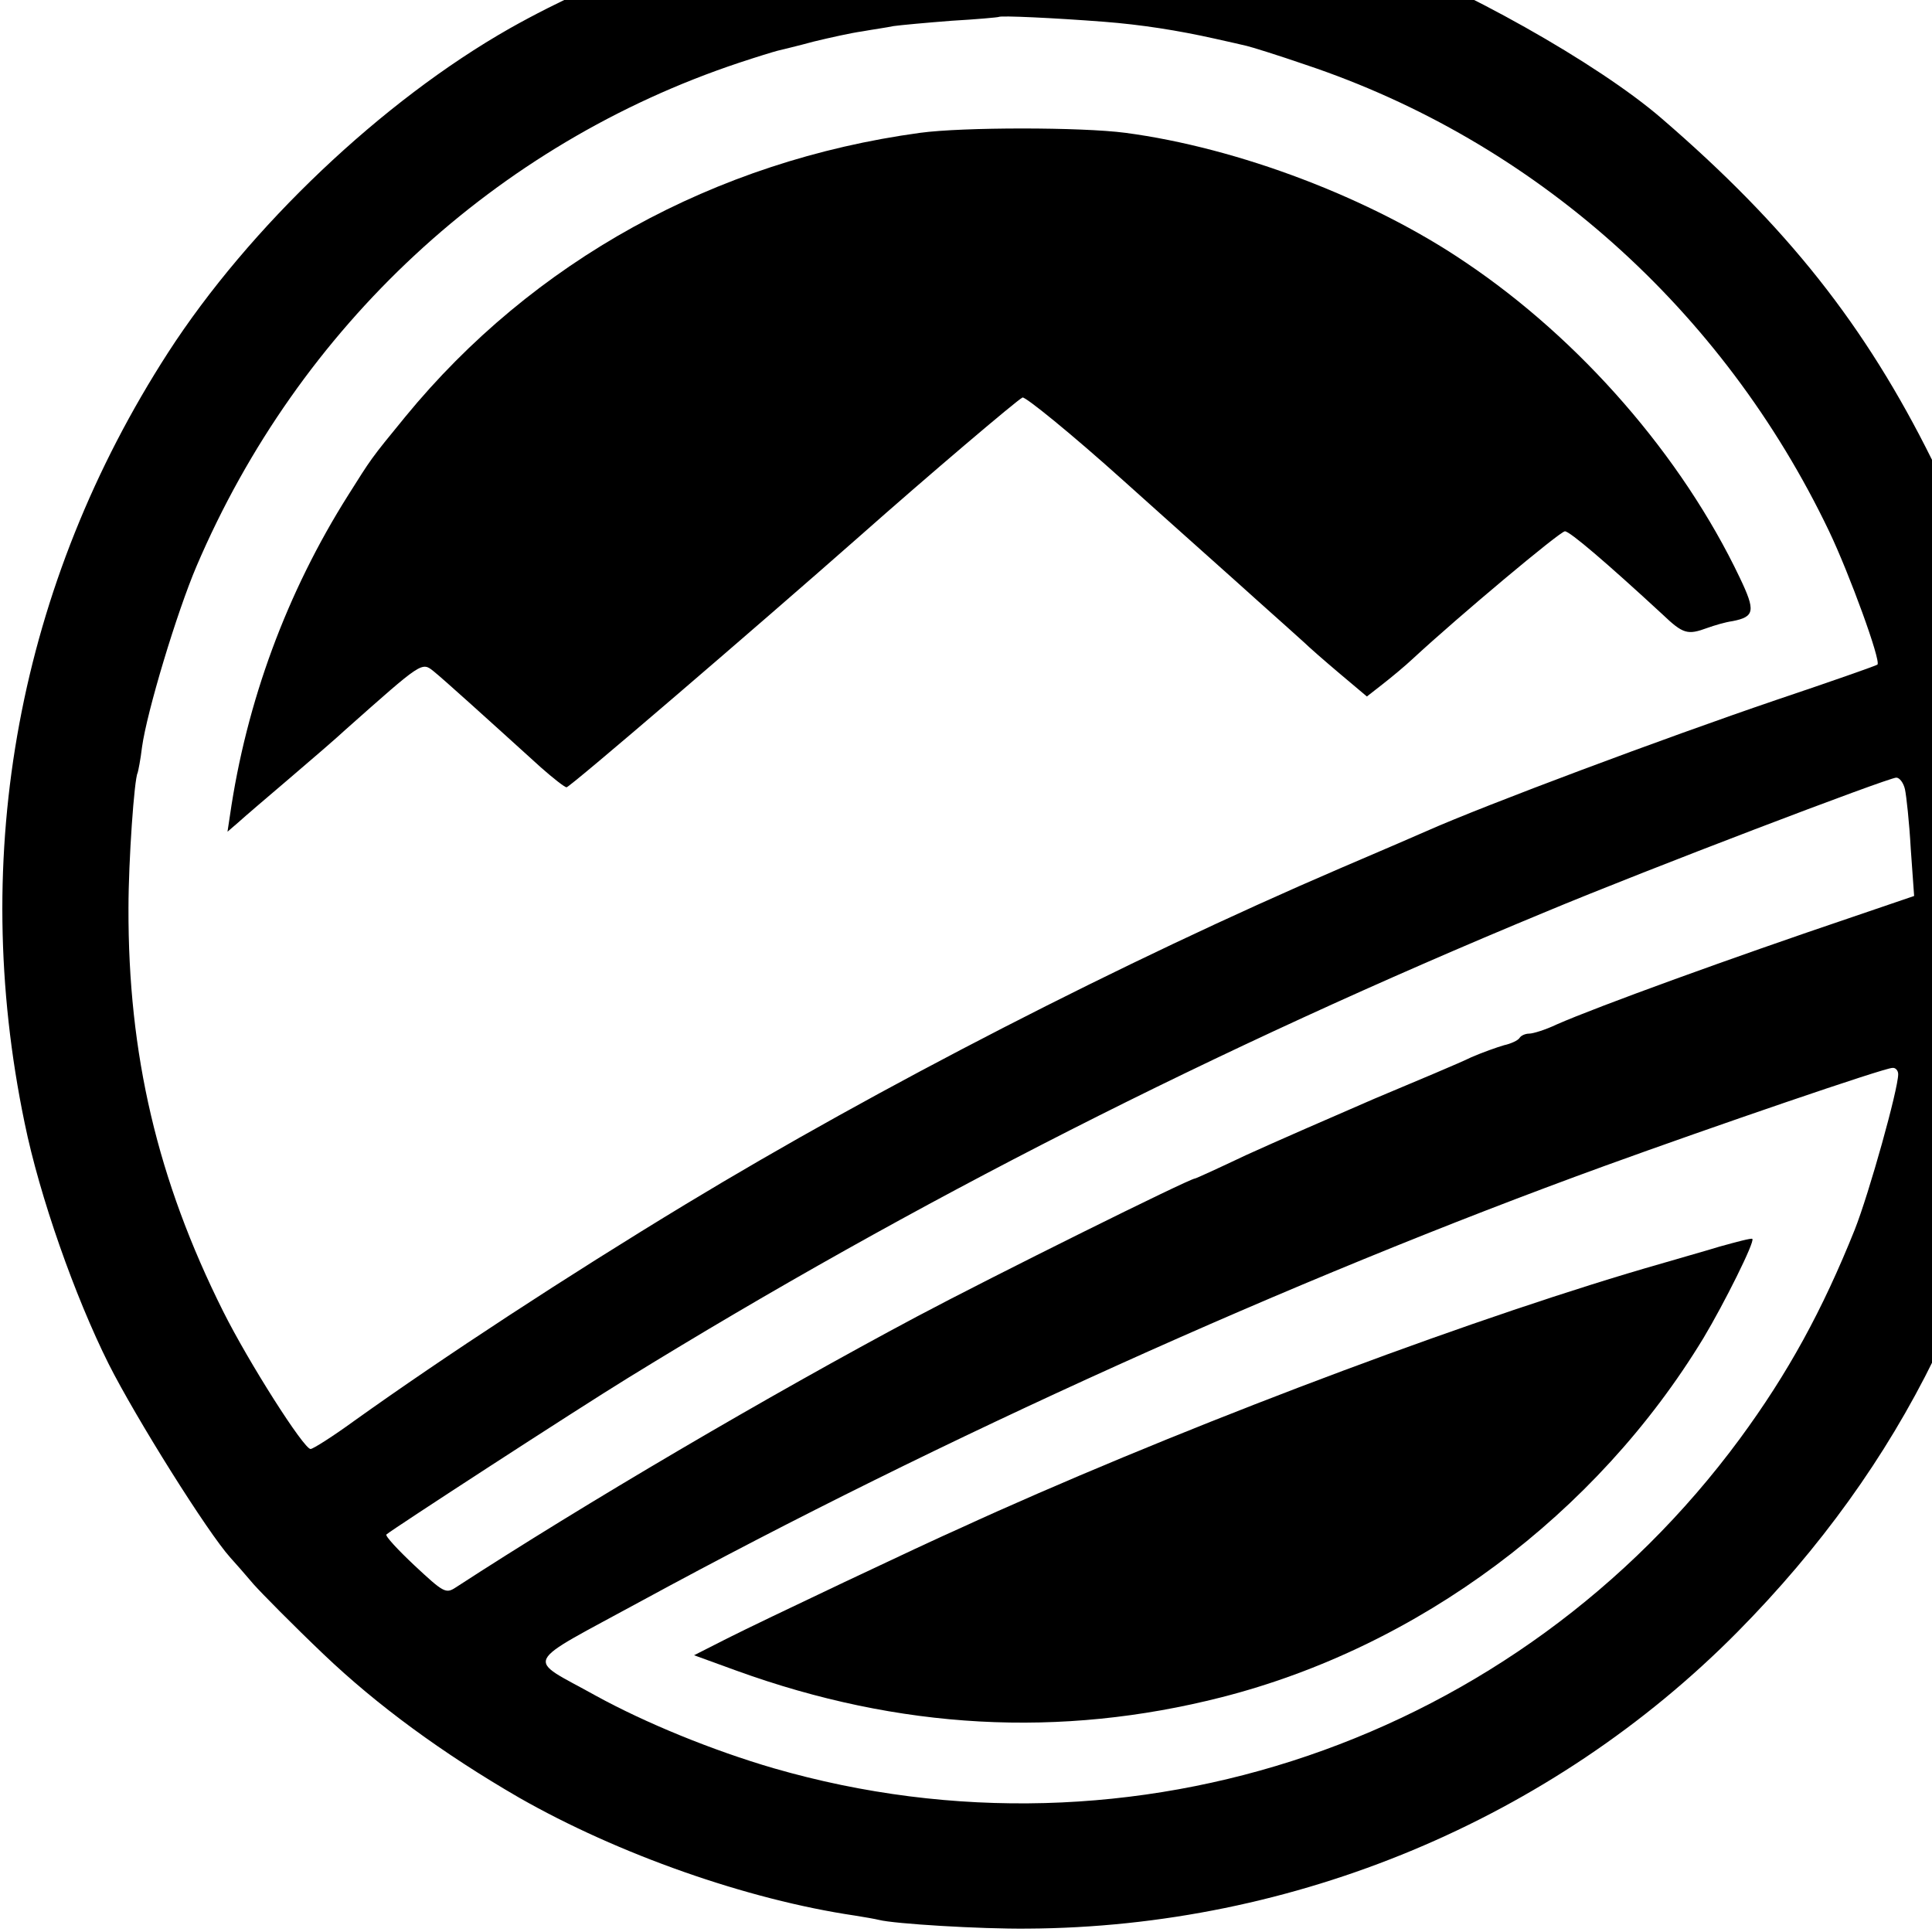 <?xml version="1.0" standalone="no"?>
<!DOCTYPE svg PUBLIC "-//W3C//DTD SVG 20010904//EN"
 "http://www.w3.org/TR/2001/REC-SVG-20010904/DTD/svg10.dtd">
<svg version="1.0" xmlns="http://www.w3.org/2000/svg"
 width="16pt" height="16pt" viewBox="0 0 16 16"
 preserveAspectRatio="xMidYMid meet">
<g transform="translate(0,16) scale(0.004,-0.004)"
fill="#000000" stroke="none">
<path d="M1965 4219 c-55 -4 -129 -13 -165 -19 -36 -6 -78 -13 -95 -15 -167
-25 -450 -131 -650 -244 -264 -150 -539 -411 -707 -671 -309 -479 -413 -1037
-297 -1595 31 -152 104 -359 174 -499 57 -113 205 -349 252 -401 10 -11 32
-36 48 -55 17 -19 82 -85 145 -145 110 -105 246 -205 405 -297 205 -117 472
-211 695 -244 19 -3 42 -7 50 -9 31 -8 209 -19 307 -18 553 3 1086 226 1470
614 343 347 542 752 607 1239 14 103 15 430 1 510 -24 142 -36 209 -40 233
-16 84 -106 325 -165 445 -138 278 -300 483 -560 707 -132 114 -417 274 -613
345 -97 35 -289 86 -358 94 -24 3 -54 8 -67 10 -77 16 -307 24 -437 15z m320
-264 c78 -6 154 -18 230 -35 28 -6 57 -13 66 -15 9 -2 64 -19 122 -39 473
-158 864 -506 1084 -966 42 -88 108 -269 100 -276 -2 -2 -96 -35 -209 -73
-235 -80 -601 -217 -723 -271 -11 -5 -92 -40 -181 -78 -449 -193 -956 -454
-1354 -695 -246 -149 -501 -316 -687 -449 -44 -32 -85 -58 -90 -58 -14 0 -128
179 -181 285 -136 272 -197 532 -196 835 0 98 12 268 19 280 1 3 6 27 9 53 10
73 72 279 113 375 212 496 619 874 1123 1042 36 12 72 23 80 25 8 2 42 10 75
19 33 8 78 18 100 21 22 4 51 8 65 11 14 2 68 7 120 11 52 3 96 7 98 8 4 3
113 -2 217 -10z m1659 -1589 c3 -14 9 -69 12 -123 l7 -98 -129 -44 c-246 -83
-527 -185 -611 -222 -23 -11 -49 -19 -57 -19 -8 0 -17 -4 -20 -9 -3 -5 -18
-12 -32 -15 -14 -4 -45 -15 -68 -25 -22 -11 -113 -49 -201 -86 -88 -38 -207
-90 -264 -116 -57 -27 -105 -49 -107 -49 -11 0 -420 -203 -576 -286 -308 -164
-689 -388 -955 -561 -20 -13 -25 -10 -85 46 -34 32 -61 61 -58 64 11 10 391
257 500 324 591 364 1216 682 1900 965 208 87 707 277 726 278 7 0 15 -11 18
-24z m-14 -590 c0 -31 -60 -246 -90 -322 -67 -167 -138 -297 -238 -433 -461
-625 -1256 -897 -2000 -682 -127 37 -266 94 -368 150 -147 82 -158 59 97 198
614 334 1344 664 1991 899 226 82 579 203 596 203 6 1 12 -5 12 -13z"/>
<path d="M1905 3725 c-426 -58 -802 -266 -1066 -588 -73 -89 -70 -86 -118
-162 -127 -201 -211 -428 -245 -664 l-5 -33 22 19 c12 11 60 52 107 92 47 40
99 85 115 100 160 142 158 141 183 121 21 -17 104 -92 222 -199 25 -22 49 -41
53 -41 7 0 396 334 607 520 140 124 326 282 337 287 6 2 101 -75 210 -173 109
-98 234 -209 277 -248 44 -39 87 -78 96 -86 8 -8 41 -37 73 -64 l57 -48 32 25
c18 14 47 38 64 54 94 87 304 263 314 263 10 0 85 -64 202 -172 43 -41 52 -43
93 -28 14 5 37 12 52 14 46 9 48 21 15 90 -120 252 -330 493 -568 653 -196
133 -470 237 -704 268 -91 12 -337 12 -425 0z"/>
<path d="M3560 1419 c-36 -11 -90 -26 -120 -35 -365 -104 -933 -316 -1375
-513 -22 -10 -56 -25 -75 -34 -71 -31 -417 -195 -484 -229 l-69 -35 88 -32
c337 -122 670 -140 1004 -55 408 104 776 378 998 744 42 70 107 200 101 205
-2 2 -32 -6 -68 -16z"/>
</g>
</svg>
